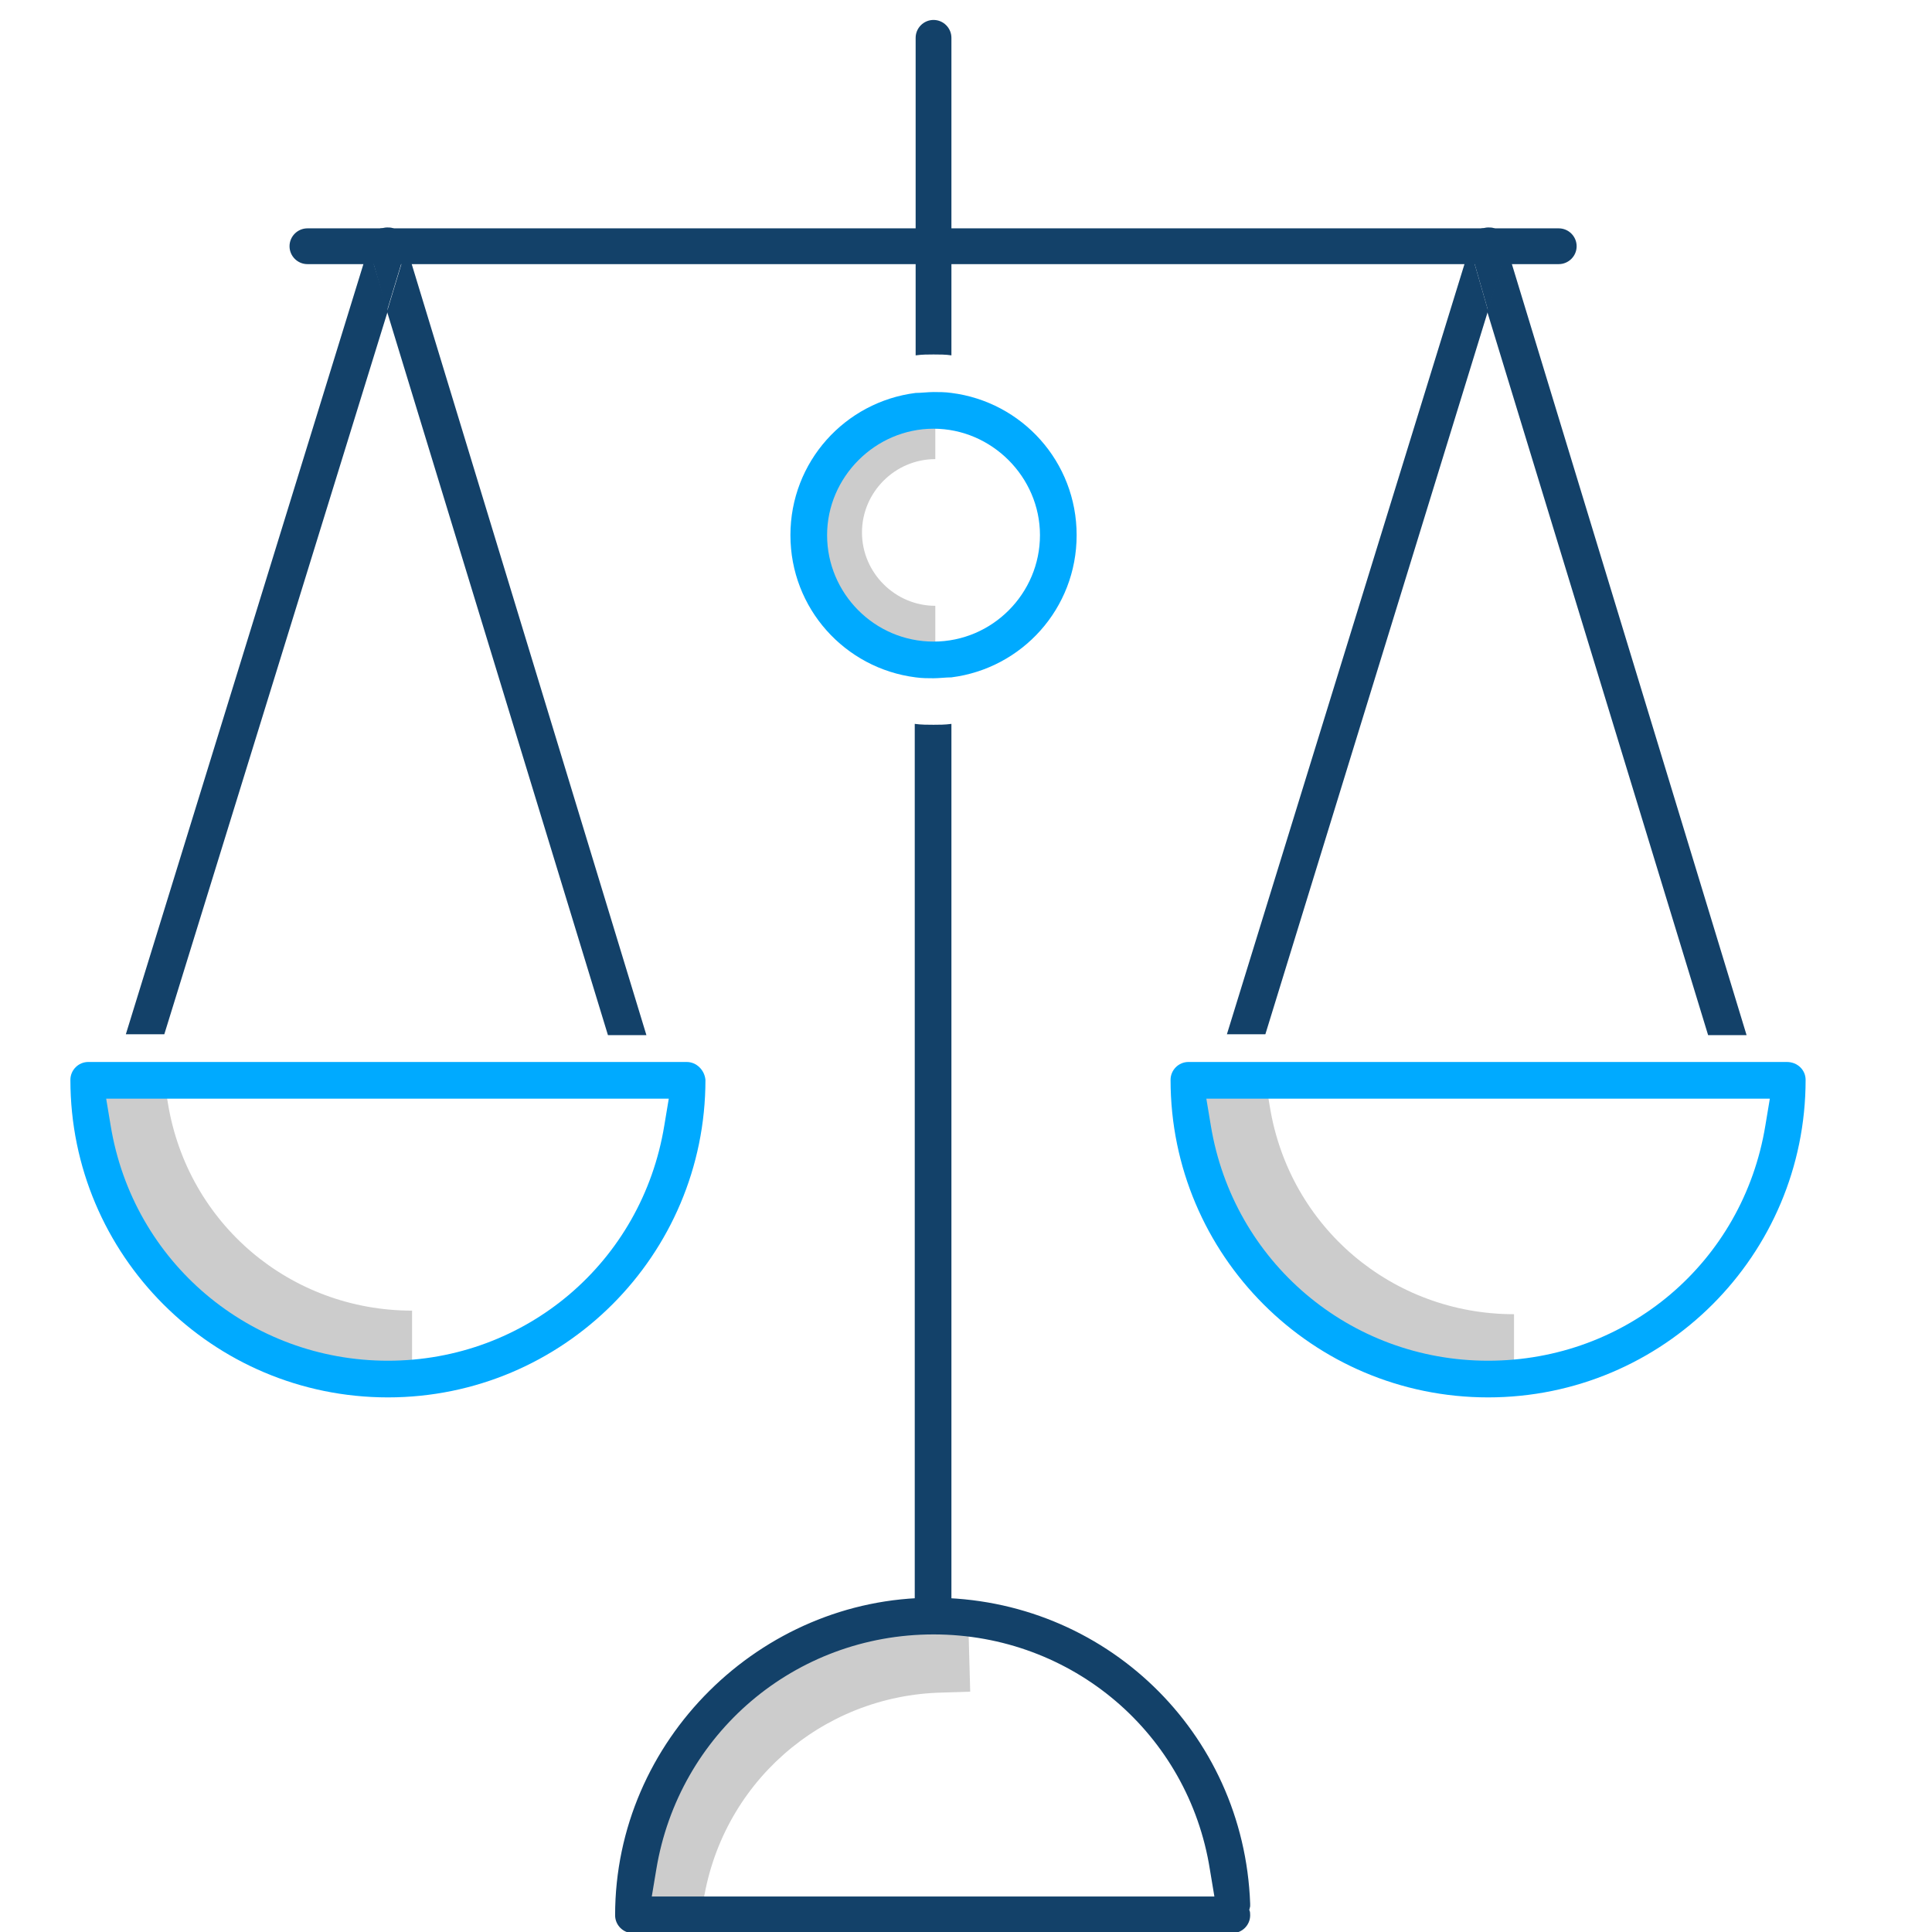 <?xml version="1.0" encoding="UTF-8"?><svg id="Layer_1" xmlns="http://www.w3.org/2000/svg" viewBox="0 0 216 216"><defs><style>.cls-1{fill:#0af;}.cls-2{fill:none;}.cls-3{fill:#ccc;}.cls-4{fill:#134169;}</style></defs><path class="cls-3" d="M46.17,153.93c-17.2,0-31.8-12.3-34.6-29.4l-.5-3,7.2-1.2,.5,3c2.2,13.5,13.7,23.2,27.3,23.2v7.4h.1Z"/><path class="cls-3" d="M169.37,154.33c-17.2,0-31.8-12.3-34.6-29.4l-.5-3,7.2-1.2,.5,3c2.2,13.5,13.7,23.2,27.3,23.2v7.4h.1Z"/><path class="cls-3" d="M71.27,212.03c2.4-17.1,16.7-29.7,33.9-30.1l3.1-.1,.2,7.3-3.1,.1c-13.6,.3-24.9,10.3-26.8,23.8l-7.3-1Z"/><path class="cls-4" d="M139.77,213.13v-.3c-.7-19.2-16.3-34.2-35.5-34.2s-35.5,15.9-35.5,35.5c0,1.1,.9,2,2,2h67c1.1,0,2-.9,2-2,0-.2,0-.4-.1-.6l.1-.4Zm-66.9-1.1l.5-3c2.5-15.2,15.5-26.3,31-26.3s28.5,11.1,30.9,26.3l.5,3h-62.9Z"/><path class="cls-4" d="M174.27,25.53H34.37c-1.1,0-2,.9-2,2s.9,2,2,2H174.27c1.1,0,2-.9,2-2s-.9-2-2-2Z"/><g><path class="cls-3" d="M104.57,72.53c-7.1,0-12.9-5.8-12.9-12.9s5.8-12.9,12.9-12.9v4.6c-4.5,0-8.2,3.7-8.2,8.2s3.7,8.2,8.2,8.2v4.8Z"/><path class="cls-2" d="M104.37,47.83c-6.6,0-11.9,5.4-11.9,11.9s5.4,11.9,11.9,11.9,11.9-5.4,11.9-11.9-5.3-11.9-11.9-11.9Z"/><path class="cls-4" d="M102.27,80.93v97.9h4.1V80.93c-.7,.1-1.4,.1-2,.1s-1.4,0-2.1-.1Z"/><path class="cls-4" d="M106.37,39.73V4.23c0-1.1-.9-2-2-2s-2,.9-2,2V39.73c.7-.1,1.4-.1,2-.1s1.4,0,2,.1Z"/><path class="cls-1" d="M106.37,43.93c-.7-.1-1.4-.1-2-.1s-1.4,.1-2,.1c-7.9,1-14,7.7-14,15.9s6.1,14.9,14,15.9c.7,.1,1.4,.1,2,.1s1.4-.1,2-.1c7.9-1,14-7.7,14-15.9s-6.1-14.9-14-15.9Zm-2,27.8c-6.6,0-11.9-5.4-11.9-11.9s5.4-11.9,11.9-11.9,11.9,5.4,11.9,11.9-5.3,11.9-11.9,11.9Z"/></g><path class="cls-2" d="M12.37,125.83c2.5,15.3,15.5,26.3,31,26.3s28.5-11.1,31-26.3l.5-3H11.87l.5,3Z"/><path class="cls-4" d="M43.37,34.73l-2-6.6c-.1-.4-.1-.7,0-1L14.07,115.63h4.3L43.37,34.73Z"/><path class="cls-4" d="M42.07,25.93l.2-.2-.2,.2Z"/><path class="cls-4" d="M42.37,25.73h0s.1,0,.2-.1c0,0-.1,0-.2,.1Z"/><path class="cls-4" d="M42.27,25.83s.1,0,.1-.1c0,0-.1,0-.1,.1Z"/><path class="cls-4" d="M43.97,25.63c.5,.2,1,.5,1.2,1,.3,.5,.3,1,.1,1.6l-2,6.6,24.7,80.9h4.3L45.27,27.03c-.2-.5-.5-1-1-1.2-.3-.2-.6-.2-.9-.2-.2,0-.4,0-.6,.1q-.1,0-.2,.1c.2-.1,.4-.1,.7-.1,.2-.2,.4-.2,.7-.1Z"/><path class="cls-4" d="M42.07,25.93c-.4,.3-.6,.7-.7,1.1v-.1c.1-.4,.4-.7,.7-1Z"/><path class="cls-1" d="M76.77,118.73H9.87c-1.1,0-2,.9-2,2,0,19.6,15.9,35.5,35.5,35.5s35.5-15.9,35.5-35.5c-.1-1.1-1-2-2.1-2Zm-2.5,7.1c-2.5,15.3-15.5,26.3-30.9,26.3s-28.5-11-31-26.3l-.5-3h62.9l-.5,3Z"/><path class="cls-4" d="M41.37,28.13l1.9,6.6,2-6.6c.2-.5,.1-1.1-.1-1.6-.3-.5-.7-.8-1.2-1-.2-.1-.5-.1-.7-.1-.3,0-.5,.1-.7,.1-.1,0-.1,.1-.2,.1,0,0-.1,0-.1,.1-.1,0-.2,.1-.2,.2-.3,.3-.5,.6-.7,1v.1c-.1,.4-.1,.7,0,1.1Z"/><g><path class="cls-2" d="M135.47,125.83c2.5,15.2,15.5,26.3,31,26.3s28.5-11.1,31-26.3l.5-3h-62.9l.4,3Z"/><path class="cls-4" d="M166.37,34.73l-1.9-6.6c-.1-.4-.1-.7,0-1l-27.3,88.5h4.3l24.9-80.9Z"/><path class="cls-4" d="M165.07,25.93l.2-.2c0,.1-.1,.2-.2,.2Z"/><path class="cls-4" d="M165.47,25.73h0s.1,0,.2-.1c-.1,0-.2,0-.2,.1Z"/><path class="cls-4" d="M165.37,25.83s.1,0,.1-.1q-.1,0-.1,.1Z"/><path class="cls-4" d="M166.97,25.63c.5,.2,1,.5,1.2,1,.3,.5,.3,1,.1,1.6l-2,6.6,24.7,80.9h4.3l-27-88.7c-.2-.5-.5-1-1-1.2-.3-.2-.6-.2-.9-.2-.2,0-.4,0-.6,.1q-.1,0-.2,.1c.2-.1,.4-.1,.7-.1,.3-.2,.5-.2,.7-.1Z"/><path class="cls-4" d="M165.07,25.93c-.4,.3-.6,.7-.7,1.1v-.1c.2-.4,.4-.7,.7-1Z"/><path class="cls-1" d="M199.77,118.73h-66.9c-1.1,0-2,.9-2,2,0,19.6,15.9,35.5,35.5,35.5s35.5-15.9,35.5-35.5c0-1.1-.9-2-2.1-2Zm-2.4,7.1c-2.5,15.3-15.5,26.3-31,26.3s-28.5-11.1-31-26.3l-.5-3h63l-.5,3Z"/><path class="cls-4" d="M164.47,28.13l1.9,6.6,2-6.6c.2-.5,.1-1.1-.1-1.6-.3-.5-.7-.8-1.2-1-.2-.1-.5-.1-.7-.1-.3,0-.5,.1-.7,.1-.1,0-.1,.1-.2,.1,0,0-.1,0-.1,.1-.1,0-.2,.1-.2,.2-.3,.3-.5,.6-.7,1v.1c-.1,.4-.1,.7,0,1.1Z"/></g></svg>